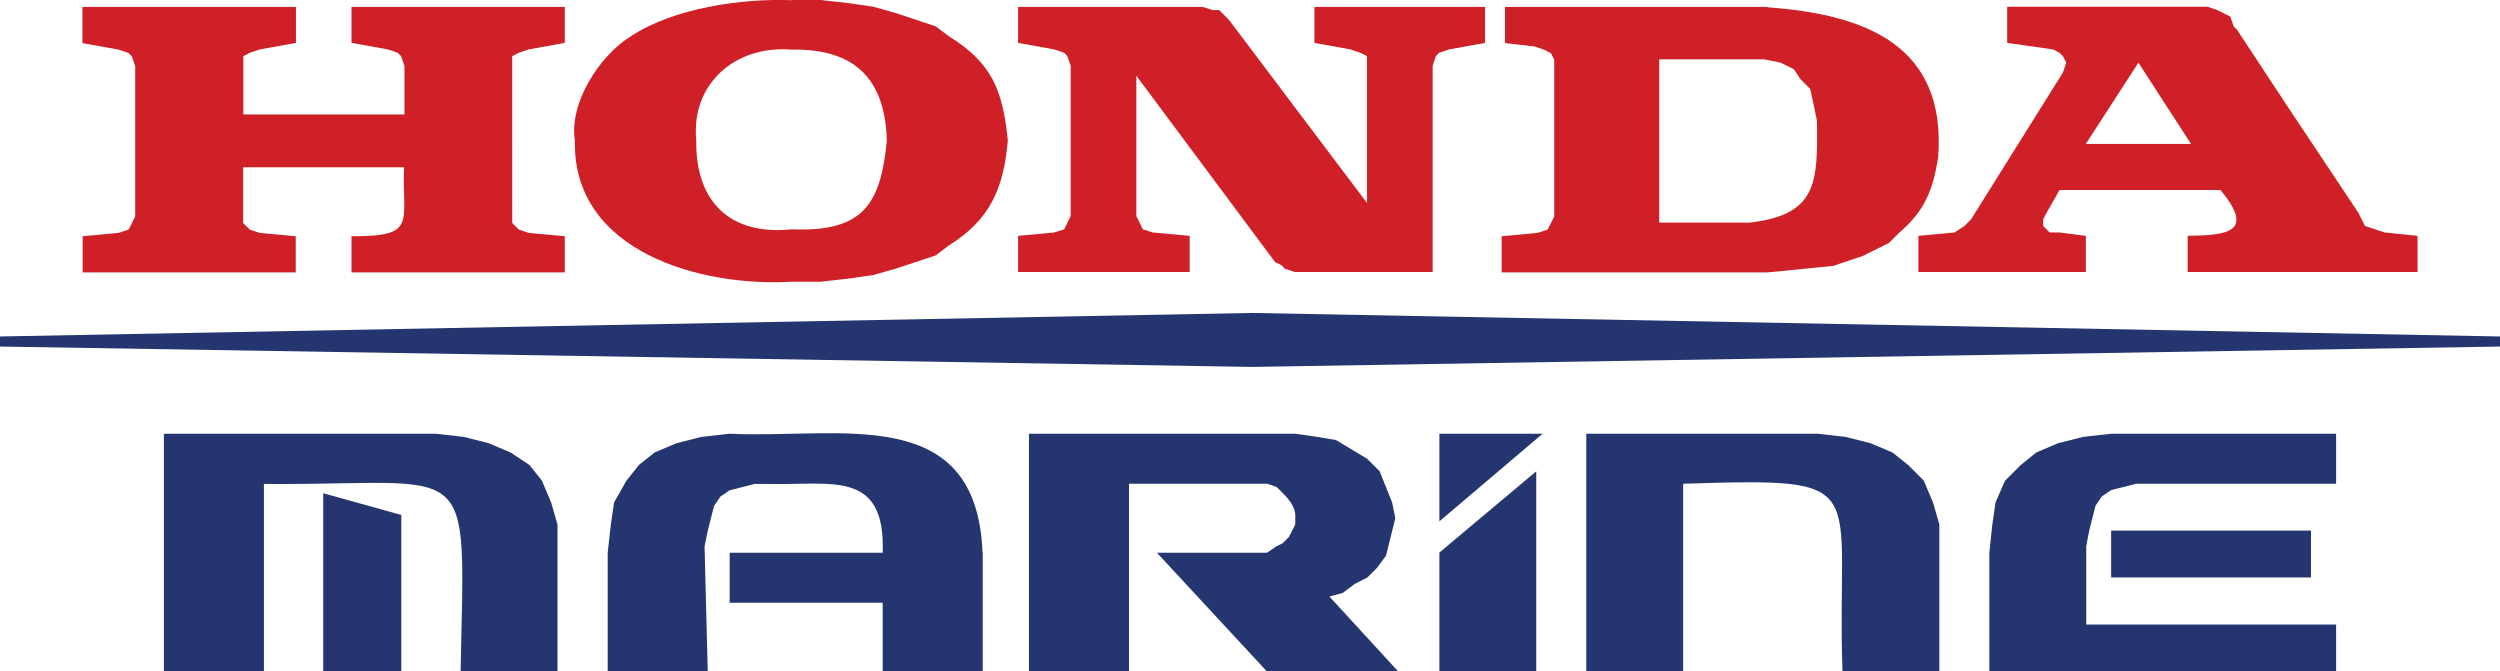 <?xml version="1.0" encoding="UTF-8"?>
<svg xmlns="http://www.w3.org/2000/svg" id="Layer_2" data-name="Layer 2" viewBox="0 0 126.46 33.96">
  <defs>
    <style>
      .cls-1 {
        fill: #cf2027;
      }

      .cls-1, .cls-2 {
        fill-rule: evenodd;
      }

      .cls-3, .cls-2 {
        fill: #243570;
      }
    </style>
  </defs>
  <g id="Layer_1-2" data-name="Layer 1">
    <g>
      <g>
        <path class="cls-1" d="M17.79,2.17l1.83,.33,.5,.17,.17,.17,.17,.5v2.45H12.31V2.84l.33-.17,.5-.17,1.83-.33V.35H4.17v1.83l1.83,.33,.5,.17,.17,.17,.17,.5v7.6l-.33,.66-.5,.17-1.83,.17v1.83H14.96v-1.83l-1.83-.17-.5-.17-.33-.33v-2.82h8.14c-.12,2.81,.71,3.5-2.66,3.49v1.83h10.79v-1.83l-1.83-.17-.5-.17-.33-.33V2.84l.33-.17,.5-.17,1.83-.33V.35h-10.79v1.83"></path>
        <path class="cls-1" d="M88.41,11.26h-4.48V3h5.31l.83,.17,.67,.33,.33,.5,.5,.5,.17,.79,.17,.83c.04,3.13,.03,4.77-3.49,5.15m1-10.92h-13.29v1.83l1.49,.17,.5,.17,.33,.17,.17,.33v7.93l-.33,.66-.5,.17-1.83,.17v1.83h13.45l3.32-.33,1.49-.5,1.33-.66,.5-.5c1.3-1.11,1.72-2.15,1.99-3.82,.43-5.64-3.61-7.24-8.64-7.6"></path>
        <path class="cls-1" d="M105.51,7.28l2.66-4.11,2.66,4.11h-5.31m15.11,4.48l-1-.33-.33-.66-3.65-5.48-1.83-2.78-.66-1-.17-.17-.17-.5-.66-.33-.5-.17h-10.13v1.83l2.32,.33,.33,.17,.17,.17,.17,.33-.17,.5-4.65,7.43-.33,.33-.5,.33-1.83,.17v1.83h8.47v-1.83l-1.33-.17h-.5l-.33-.33v-.33l.17-.33,.66-1.16h8.14c1.77,2.14,.36,2.29-1.66,2.32v1.83h11.63v-1.83l-1.66-.17Z"></path>
        <polyline class="cls-1" points="66.49 2.17 68.31 2.5 68.81 2.67 69.15 2.84 69.15 10.27 62.17 1.01 61.67 .51 61.34 .51 60.84 .35 51.5 .35 51.5 2.17 53.33 2.5 53.83 2.67 53.99 2.84 54.16 3.33 54.16 10.93 53.83 11.6 53.33 11.76 51.5 11.93 51.5 13.76 60.18 13.76 60.18 11.93 58.31 11.76 57.81 11.6 57.48 10.93 57.48 3.83 64.5 13.26 64.83 13.42 64.99 13.59 65.49 13.76 72.47 13.76 72.47 3.33 72.63 2.84 72.8 2.67 73.3 2.5 75.12 2.17 75.12 .35 66.49 .35"></polyline>
        <path class="cls-1" d="M40.04,11.6c-3.13,.32-4.86-1.41-4.82-4.48-.28-2.91,2-4.84,4.82-4.61,3.16-.06,4.74,1.45,4.82,4.61-.32,3.3-1.26,4.62-4.82,4.48M40.04,.01c-2.52-.1-5.98,.4-8.14,1.83-1.59,.99-3.12,3.38-2.82,5.27-.12,5.65,6.4,7.41,10.96,7.14h1.49l1.49-.17,1.16-.17,1.16-.33,1.99-.66,.66-.5c2.09-1.3,2.78-2.88,2.99-5.32-.26-2.57-.82-3.93-2.99-5.27l-.66-.5-1.99-.66-1.16-.33-1.16-.17-1.49-.17h-1.49Z"></path>
      </g>
      <polyline class="cls-2" points="63.34 18.56 126.46 17.53 126.46 17.02 63.34 15.83 0 17.02 0 17.53"></polyline>
      <g>
        <path class="cls-2" d="M49.7,27.95c-.3-7.64-7.27-5.74-12.8-6.01l-1.42,.16-1.26,.32-1.11,.47-.79,.63-.63,.79-.63,1.11-.16,1.11-.16,1.42v6.01h5.06l-.16-6.32,.16-.79,.32-1.26,.32-.47,.47-.32,1.26-.32h.79c3.1,.07,5.84-.73,5.69,3.48h-7.74v2.53h7.74v3.48h5.06v-6.01"></path>
        <path class="cls-2" d="M98.1,27.95v-1.42l-.32-1.11-.47-1.11-.79-.79-.79-.63-1.11-.47-1.26-.32-1.42-.16h-11.7v12.01h4.9v-9.48c9.8-.31,7.73-.07,8.06,9.48h4.9v-6.01"></path>
        <path class="cls-2" d="M13.35,24.47v9.48h-5.06v-12.01h13.75l1.42,.16,1.26,.32,1.11,.47,.95,.63,.63,.79,.47,1.11,.32,1.11v7.43h-4.9c.21-11.13,.84-9.4-9.96-9.48"></path>
        <polyline class="cls-2" points="16.35 24.95 16.35 33.96 20.3 33.96 20.3 26.05"></polyline>
        <path class="cls-2" d="M67.28,30.16l.63-.16,.63-.47,.63-.32,.47-.47,.47-.63,.47-1.9-.16-.79-.63-1.58-.63-.63-1.58-.95-.95-.16-1.11-.16h-13.47v12.01h5.06v-9.48h6.99l.47,.16c.43,.42,1.01,.92,.95,1.58v.32l-.32,.63-.32,.32-.32,.16-.47,.32h-5.57l5.57,6.01h6.64l-3.48-3.79"></path>
        <polyline class="cls-2" points="105.53 31.59 118.17 31.59 118.17 33.96 100.63 33.96 100.63 27.95 100.78 26.53 100.94 25.42 101.42 24.32 102.21 23.53 103 22.89 104.1 22.42 105.37 22.1 106.79 21.94 118.17 21.94 118.17 24.47 108.06 24.47 106.79 24.79 106.32 25.11 106 25.58 105.68 26.84 105.53 27.63"></polyline>
        <rect class="cls-3" x="106.79" y="26.84" width="10.11" height="2.37"></rect>
        <polyline class="cls-2" points="72.81 21.94 72.81 26.37 78.03 21.94"></polyline>
        <polyline class="cls-2" points="72.81 27.95 72.81 33.96 77.71 33.96 77.71 23.84"></polyline>
      </g>
    </g>
  </g>
</svg>
